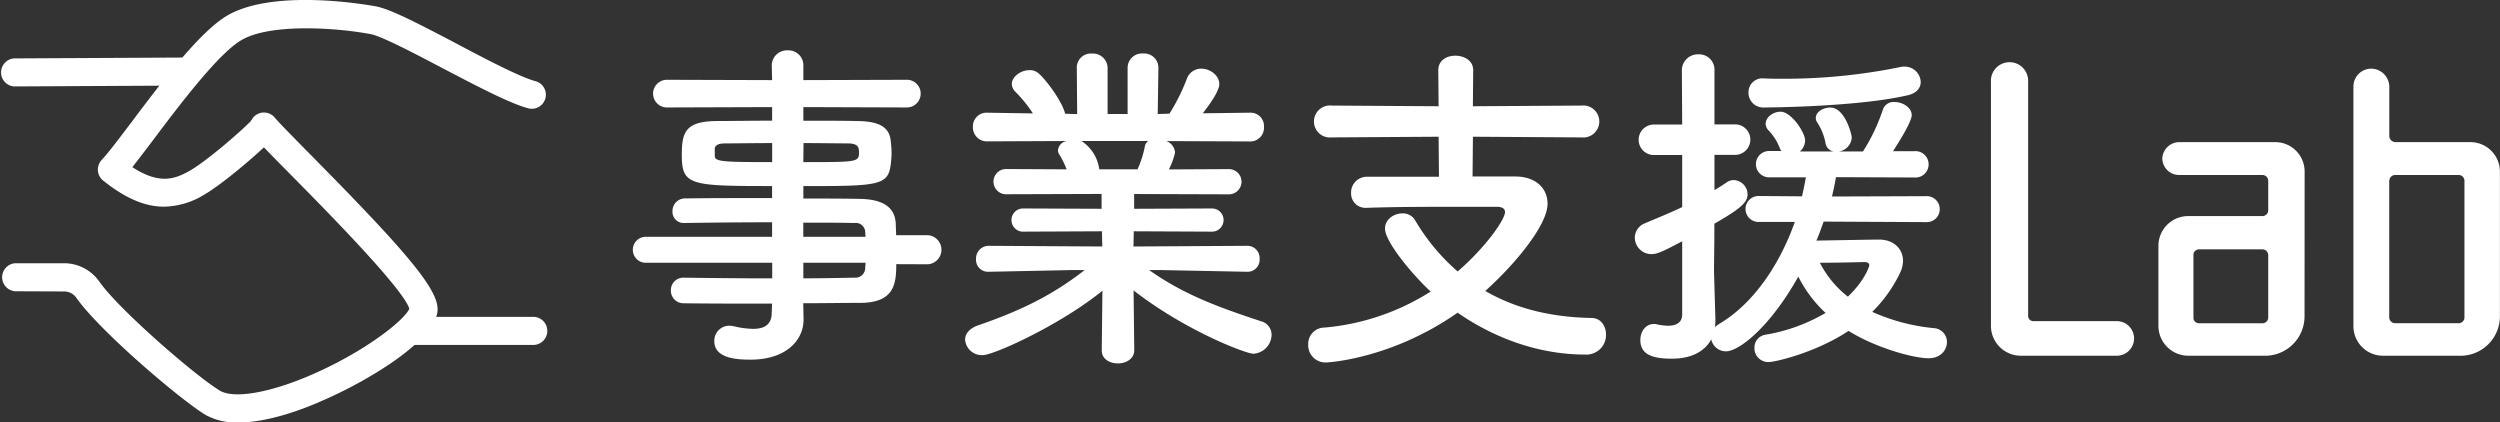 <svg id="レイヤー_1" data-name="レイヤー 1" xmlns="http://www.w3.org/2000/svg" viewBox="0 0 624.44 105.53"><rect x="0" y="0" width="624.44" height="105.53" fill="#333333" stroke="none"/><defs><style>.cls-1{fill:#fff;}</style></defs><path class="cls-1" d="M11.09,27.44a3.51,3.51,0,0,1,0-7l42.65-.22a3.51,3.51,0,1,1,0,7l-42.65.22Z" transform="translate(-7.58 -5.85)"/><path class="cls-1" d="M140.51,92H111.12a3.51,3.51,0,0,1,0-7h29.39a3.51,3.51,0,1,1,0,7Z" transform="translate(-7.58 -5.85)"/><path class="cls-1" d="M48.54,57.47c-4.85,0-9.73-2.15-15.22-6.54A3.51,3.51,0,0,1,33,45.78c1.54-1.63,4.27-5.24,7.43-9.42C48,26.29,57.49,13.76,64.32,9.75c11.94-7,36.16-2.49,37.19-2.3,3.53.68,9.9,3.94,20,9.24,7.53,4,16.06,8.46,19.92,9.46a3.51,3.51,0,0,1-1.76,6.79c-4.65-1.2-12.8-5.49-21.43-10-7.15-3.76-15.26-8-18-8.55-8.7-1.66-25.18-2.73-32.32,1.46C62.24,19.1,52.46,32,46,40.6c-2.06,2.72-3.86,5.1-5.36,7,6.72,4.38,10.55,3,14.16,1,4-2.22,12.69-9.63,16.05-13.11a3.51,3.51,0,0,1,5,4.87c-3.71,3.85-13,11.76-17.69,14.37A19.71,19.71,0,0,1,48.54,57.47Z" transform="translate(-7.58 -5.85)"/><path class="cls-1" d="M67.06,111.38a15.77,15.77,0,0,1-8.21-1.94c-6.27-3.8-26.47-21-32.18-29.19a3.74,3.74,0,0,0-3.06-1.6L11.36,78.6a3.51,3.51,0,0,1,0-7l12.24,0a10.76,10.76,0,0,1,8.8,4.6c4.77,6.85,23.87,23.45,30.06,27.2,3.53,2.14,12.59.58,23.07-4,13.73-6,23.17-13.74,24.29-16.43-1.48-5-21-24.75-29.39-33.25-4.53-4.58-8.1-8.19-9.61-10a3.51,3.51,0,0,1,5.38-4.51c1.32,1.57,5,5.27,9.22,9.56,25.65,25.94,32.4,34.39,31.36,39.34-1.57,7.54-17.83,17.1-28.38,21.68C83,108.23,74.39,111.38,67.06,111.38Zm42.85-28.09Z" transform="translate(-7.58 -5.85)"/><path class="cls-1" d="M231.45,71.83c0,5.09-.61,9.67-9.08,9.67-4.49,0-9.24.09-14.16.09l.08,4v.09c0,5.18-4.4,10-13.22,10-2.76,0-9.07-.08-9.07-4.58a3.74,3.74,0,0,1,3.8-3.89,6.36,6.36,0,0,1,1.3.18,21.16,21.16,0,0,0,4.58.6c2.59,0,4.66-.86,4.66-4.06l.09-2.24c-7.52,0-15.12,0-22-.09a3.15,3.15,0,0,1-3.28-3.2,3.1,3.1,0,0,1,3.28-3.19h.09c6.39.08,14.16.17,21.94.17V71.48H168.64a3.25,3.25,0,0,1,0-6.48h31.79V61.37c-8.12,0-16.33.09-21.94.18h-.09a2.78,2.78,0,0,1-2.85-2.94,3.14,3.14,0,0,1,3.28-3.2c6.13-.09,13.91-.09,21.6-.09v-3c-20.65,0-22.55-.17-22.55-7.86,0-5.7,1-8.38,9-8.38,3.28,0,8.29-.09,13.56-.09V32.6l-26.09.09a3.46,3.46,0,1,1,0-6.91l26.09.08-.09-3.54a3.79,3.79,0,0,1,4-3.89,3.72,3.72,0,0,1,3.89,3.89v3.54l25.66-.08a3.46,3.46,0,1,1,0,6.91l-25.66-.09V36c5.27,0,10.28,0,13.65.09,5.52.08,7.94,1.64,8.2,5.18.09.95.18,1.9.18,2.77a24.91,24.91,0,0,1-.18,2.67c-.6,5.53-3,5.62-21.85,5.62v3.11c5.09,0,9.93,0,14.08.09,5.53.08,8.81,1.9,9,6.22,0,.78.09,1.73.09,2.85h7.95a3.64,3.64,0,0,1,0,7.26Zm-31-30.24c-4.67,0-9,.08-11.66.08-1.82,0-2.51.44-2.68,1.21v1.9c0,1.47,2.07,1.56,14.34,1.56Zm7.78,4.75c13.65,0,13.91,0,13.91-2.51,0-1.38-.44-2.16-2.86-2.16s-6.56-.08-11-.08Zm15.46,17.54A2.36,2.36,0,0,0,221,61.55c-3.54-.09-8-.09-12.78-.09V65h15.55Zm-15.46,7.6v3.89c4.49,0,8.81-.09,12.78-.17a2.44,2.44,0,0,0,2.68-2.42c0-.44.09-.87.09-1.3Z" transform="translate(-7.58 -5.85)"/><path class="cls-1" d="M319,73.73,297.2,73.3h-2.59c9,6.39,18.05,9.5,27.9,12.78a3.49,3.49,0,0,1,2.68,3.37,4.81,4.81,0,0,1-4.58,4.75c-1.73,0-16.76-5.61-29.89-15.81l.17,14.86v.09c0,2.16-2.07,3.28-4.06,3.28s-4.06-1-4.06-3.28v-.09l.17-14.77c-10.71,8.64-27.13,16.07-29.89,16.07a4.18,4.18,0,0,1-4.41-3.89c0-1.38,1-2.68,3-3.46,10.54-3.62,18.57-7.43,26.87-13.9h-2.86l-21,.43h-.09a3,3,0,0,1-3.19-3.2,3.17,3.17,0,0,1,3.28-3.28l28.25.17-.08-3.8-19.53.09a2.9,2.9,0,1,1,0-5.79l19.44.08V54.29l-23.85.08a3.15,3.15,0,1,1,0-6.3l15.12.08a22.48,22.48,0,0,0-1.72-3.54,1.92,1.92,0,0,1-.44-1.29A2.64,2.64,0,0,1,274,41.07l-19.78.09a3.49,3.49,0,0,1-3.63-3.63A3.4,3.4,0,0,1,254.17,34h.09l11.32.18a33.62,33.62,0,0,0-4.5-5.53,2.84,2.84,0,0,1-.77-1.82c0-1.81,2.24-3.45,4.32-3.45a3.2,3.2,0,0,1,2,.52c1.56,1,6.14,6.91,7,10.36l3,.09-.09-11.49v-.09a3.5,3.5,0,0,1,3.8-3.54,3.65,3.65,0,0,1,3.89,3.63V34.33h5V22.84a3.6,3.6,0,0,1,3.89-3.63,3.56,3.56,0,0,1,3.8,3.54v.09l-.17,11.49,2.93-.09A49.42,49.42,0,0,0,304,25.6,3.79,3.79,0,0,1,307.65,23c2.25,0,4.49,1.73,4.49,3.89,0,.26,0,2-4.14,7.26L319.75,34h.08a3.33,3.33,0,0,1,3.46,3.55,3.42,3.42,0,0,1-3.54,3.63l-20.83-.09a3.33,3.33,0,0,1,2.16,2.85,17.13,17.13,0,0,1-1.55,4.23l15-.08a3.15,3.15,0,1,1,0,6.3l-23.67-.08V58l19.27-.08a2.9,2.9,0,1,1,0,5.79l-19.36-.09-.08,3.8L319,67.25a3.06,3.06,0,0,1,3.2,3.28,3,3,0,0,1-3.11,3.2Zm-41.3-32.66a9.93,9.93,0,0,1,4.41,6.82l.09.26h9.5a25,25,0,0,0,1.81-5.61,2.13,2.13,0,0,1,.87-1.47Z" transform="translate(-7.58 -5.85)"/><path class="cls-1" d="M375.48,40l-.09,9.93H386c5.09,0,8.12,2.85,8.12,6.83,0,5.18-7.78,14.77-15.55,21.77,7,4.06,15.72,6.56,26.52,6.74,2.33,0,3.63,2,3.63,4.14a4.89,4.89,0,0,1-5.18,5c-14.69,0-26.18-6.48-31.88-10.46-16.42,11.49-32.14,12.44-33,12.44a4.31,4.31,0,0,1-4.32-4.49,4.07,4.07,0,0,1,4.06-4.23,58.89,58.89,0,0,0,26.53-9c-4-3.63-11.41-12.27-11.41-15.72,0-2.33,2.25-3.8,4.32-3.8a3.5,3.5,0,0,1,3.2,1.72,51.51,51.51,0,0,0,10.63,12.79c7.08-6.13,11.83-13,11.83-14.86,0-.78-.69-1.3-2-1.3h-9.33c-7.17,0-15.81,0-23.15.26h-.17a3.59,3.59,0,0,1-3.8-3.71A3.94,3.94,0,0,1,349.13,50H367l-.09-10-26.69.17a4,4,0,1,1,0-7.95l26.69.17-.08-9c0-2.51,2.16-3.63,4.23-3.63,2.25,0,4.49,1.21,4.49,3.63l-.08,9,27.13-.17a4,4,0,1,1,0,7.95Z" transform="translate(-7.58 -5.85)"/><path class="cls-1" d="M463.09,61.2c-.61,1.64-1.13,3.2-1.82,4.75,4.93-.09,14.26-.26,15.64-.26,3.71,0,6,2.33,6,5.36a7.28,7.28,0,0,1-.69,2.85,34.71,34.71,0,0,1-7,9.85,49,49,0,0,0,15.38,4.06,3.46,3.46,0,0,1,3.28,3.46c0,2-1.56,4.06-4.58,4.06-3.8,0-13.22-2.6-20-6.83-8.2,5.44-18.31,7.78-19.95,7.78a3.45,3.45,0,0,1-3.55-3.55,3.23,3.23,0,0,1,2.77-3.28,43.74,43.74,0,0,0,15-5.44,31.71,31.71,0,0,1-6.82-9.07C449.7,87.55,441.92,93.6,438.72,93.6a3.73,3.73,0,0,1-3.71-3c-1.56,2.94-4.84,4.84-9.85,4.84s-7.86-1.12-7.86-4.66c0-2,1.21-4,3.37-4a2.26,2.26,0,0,1,.77.09,13.72,13.72,0,0,0,2.77.34c1.81,0,3.54-.6,3.54-2.85V66.12c-4.49,2.34-6.05,3.2-7.69,3.2a4.14,4.14,0,0,1-4.14-4.15,3.87,3.87,0,0,1,2.5-3.54c3.46-1.47,6.48-2.68,9.33-4.06v-13h-7.26a3.81,3.81,0,0,1,0-7.61h7.26l-.08-13.48a4,4,0,0,1,4.14-4.06,3.83,3.83,0,0,1,4,4.06V36.92h5.35a3.81,3.81,0,0,1,0,7.61h-5.35v8.81c1-.61,2-1.21,3-1.9a3.05,3.05,0,0,1,1.81-.61,3.6,3.6,0,0,1,3.46,3.54c0,2-1.64,3.55-8.29,7.35,0,5.7-.09,10.11-.09,11.4s.26,9.25.34,12.27a19.49,19.49,0,0,1-.08,2.16,8.81,8.81,0,0,1,1-.78c8.81-5.18,15.29-15.2,18.92-25.48h-9.07a3.24,3.24,0,1,1,0-6.48l10.88.08c.35-1.64.69-3.19.95-4.75h-9a3.29,3.29,0,1,1,0-6.57h2.94a1.82,1.82,0,0,1-.44-.69,13.32,13.32,0,0,0-2.85-4.49,2.46,2.46,0,0,1-.69-1.64c0-1.64,1.9-3,3.72-3,2.68,0,6.13,5.18,6.13,7.17a3.66,3.66,0,0,1-1.3,2.76h8.39a2.48,2.48,0,0,1-2-2.16,14.15,14.15,0,0,0-2.07-5.1,2.07,2.07,0,0,1-.35-1.12c0-1.55,1.9-2.59,3.63-2.59,3.63,0,5.35,6.65,5.35,7.52a3.75,3.75,0,0,1-3.19,3.45h6a47.53,47.53,0,0,0,5-10.54,2.8,2.8,0,0,1,2.85-1.81c2.08,0,4.32,1.38,4.32,3.28s-4.23,8.29-4.66,9h5.27a3.3,3.3,0,1,1,0,6.57l-19.53-.08c-.26,1.55-.6,3.19-1,4.83l23.42-.08a3.25,3.25,0,1,1,0,6.48ZM448.31,32.69a3.69,3.69,0,0,1-4-3.72,3.47,3.47,0,0,1,3.8-3.54h.17c1.39.09,2.77.09,4.32.09a144.25,144.25,0,0,0,29.72-2.94,3.44,3.44,0,0,1,.95-.09,4,4,0,0,1,4.06,3.81c0,1.47-.95,2.85-3.37,3.37C472.42,32.34,452.11,32.69,448.31,32.69Zm26.18,39.48c0-.78-.78-.86-1.29-.86s-6.31.17-11.06.17a25.54,25.54,0,0,0,7,8.47C473.63,75.63,474.49,72.17,474.49,72.17Z" transform="translate(-7.58 -5.85)"/><path class="cls-1" d="M536.33,94.7h-24a7.47,7.47,0,0,1-7.46-7.45v-61a4.65,4.65,0,1,1,9.29,0V84.66a1.31,1.31,0,0,0,1.41,1.4h20.73a4.32,4.32,0,0,1,0,8.64Z" transform="translate(-7.58 -5.85)"/><path class="cls-1" d="M583.2,84.87a9.86,9.86,0,0,1-9.39,9.83H554.15a7.47,7.47,0,0,1-7.45-7.45V67.16a7.44,7.44,0,0,1,7.45-7.34h18.58a1.46,1.46,0,0,0,1.4-1.52V51.07a1.45,1.45,0,0,0-1.4-1.51H551.88a4.2,4.2,0,0,1-4.21-4.11,4.27,4.27,0,0,1,4.21-4.1h24a7.34,7.34,0,0,1,7.34,7.34ZM555.45,69.64V85.09a1.39,1.39,0,0,0,1.4,1.51h15.88a1.46,1.46,0,0,0,1.4-1.51V69.64a1.46,1.46,0,0,0-1.4-1.51H556.85A1.39,1.39,0,0,0,555.45,69.64Z" transform="translate(-7.58 -5.85)"/><path class="cls-1" d="M632,84.87a9.86,9.86,0,0,1-9.4,9.83H602.75a7.38,7.38,0,0,1-7.34-7.45V27.52A4.46,4.46,0,0,1,599.83,23a4.56,4.56,0,0,1,4.54,4.53V39.84a1.55,1.55,0,0,0,1.51,1.51h18.69A7.38,7.38,0,0,1,632,48.69Zm-27.65-33.8v34a1.48,1.48,0,0,0,1.51,1.51h15.88a1.45,1.45,0,0,0,1.4-1.51v-34a1.44,1.44,0,0,0-1.4-1.51H605.88A1.47,1.47,0,0,0,604.37,51.07Z" transform="translate(-7.58 -5.85)"/></svg>